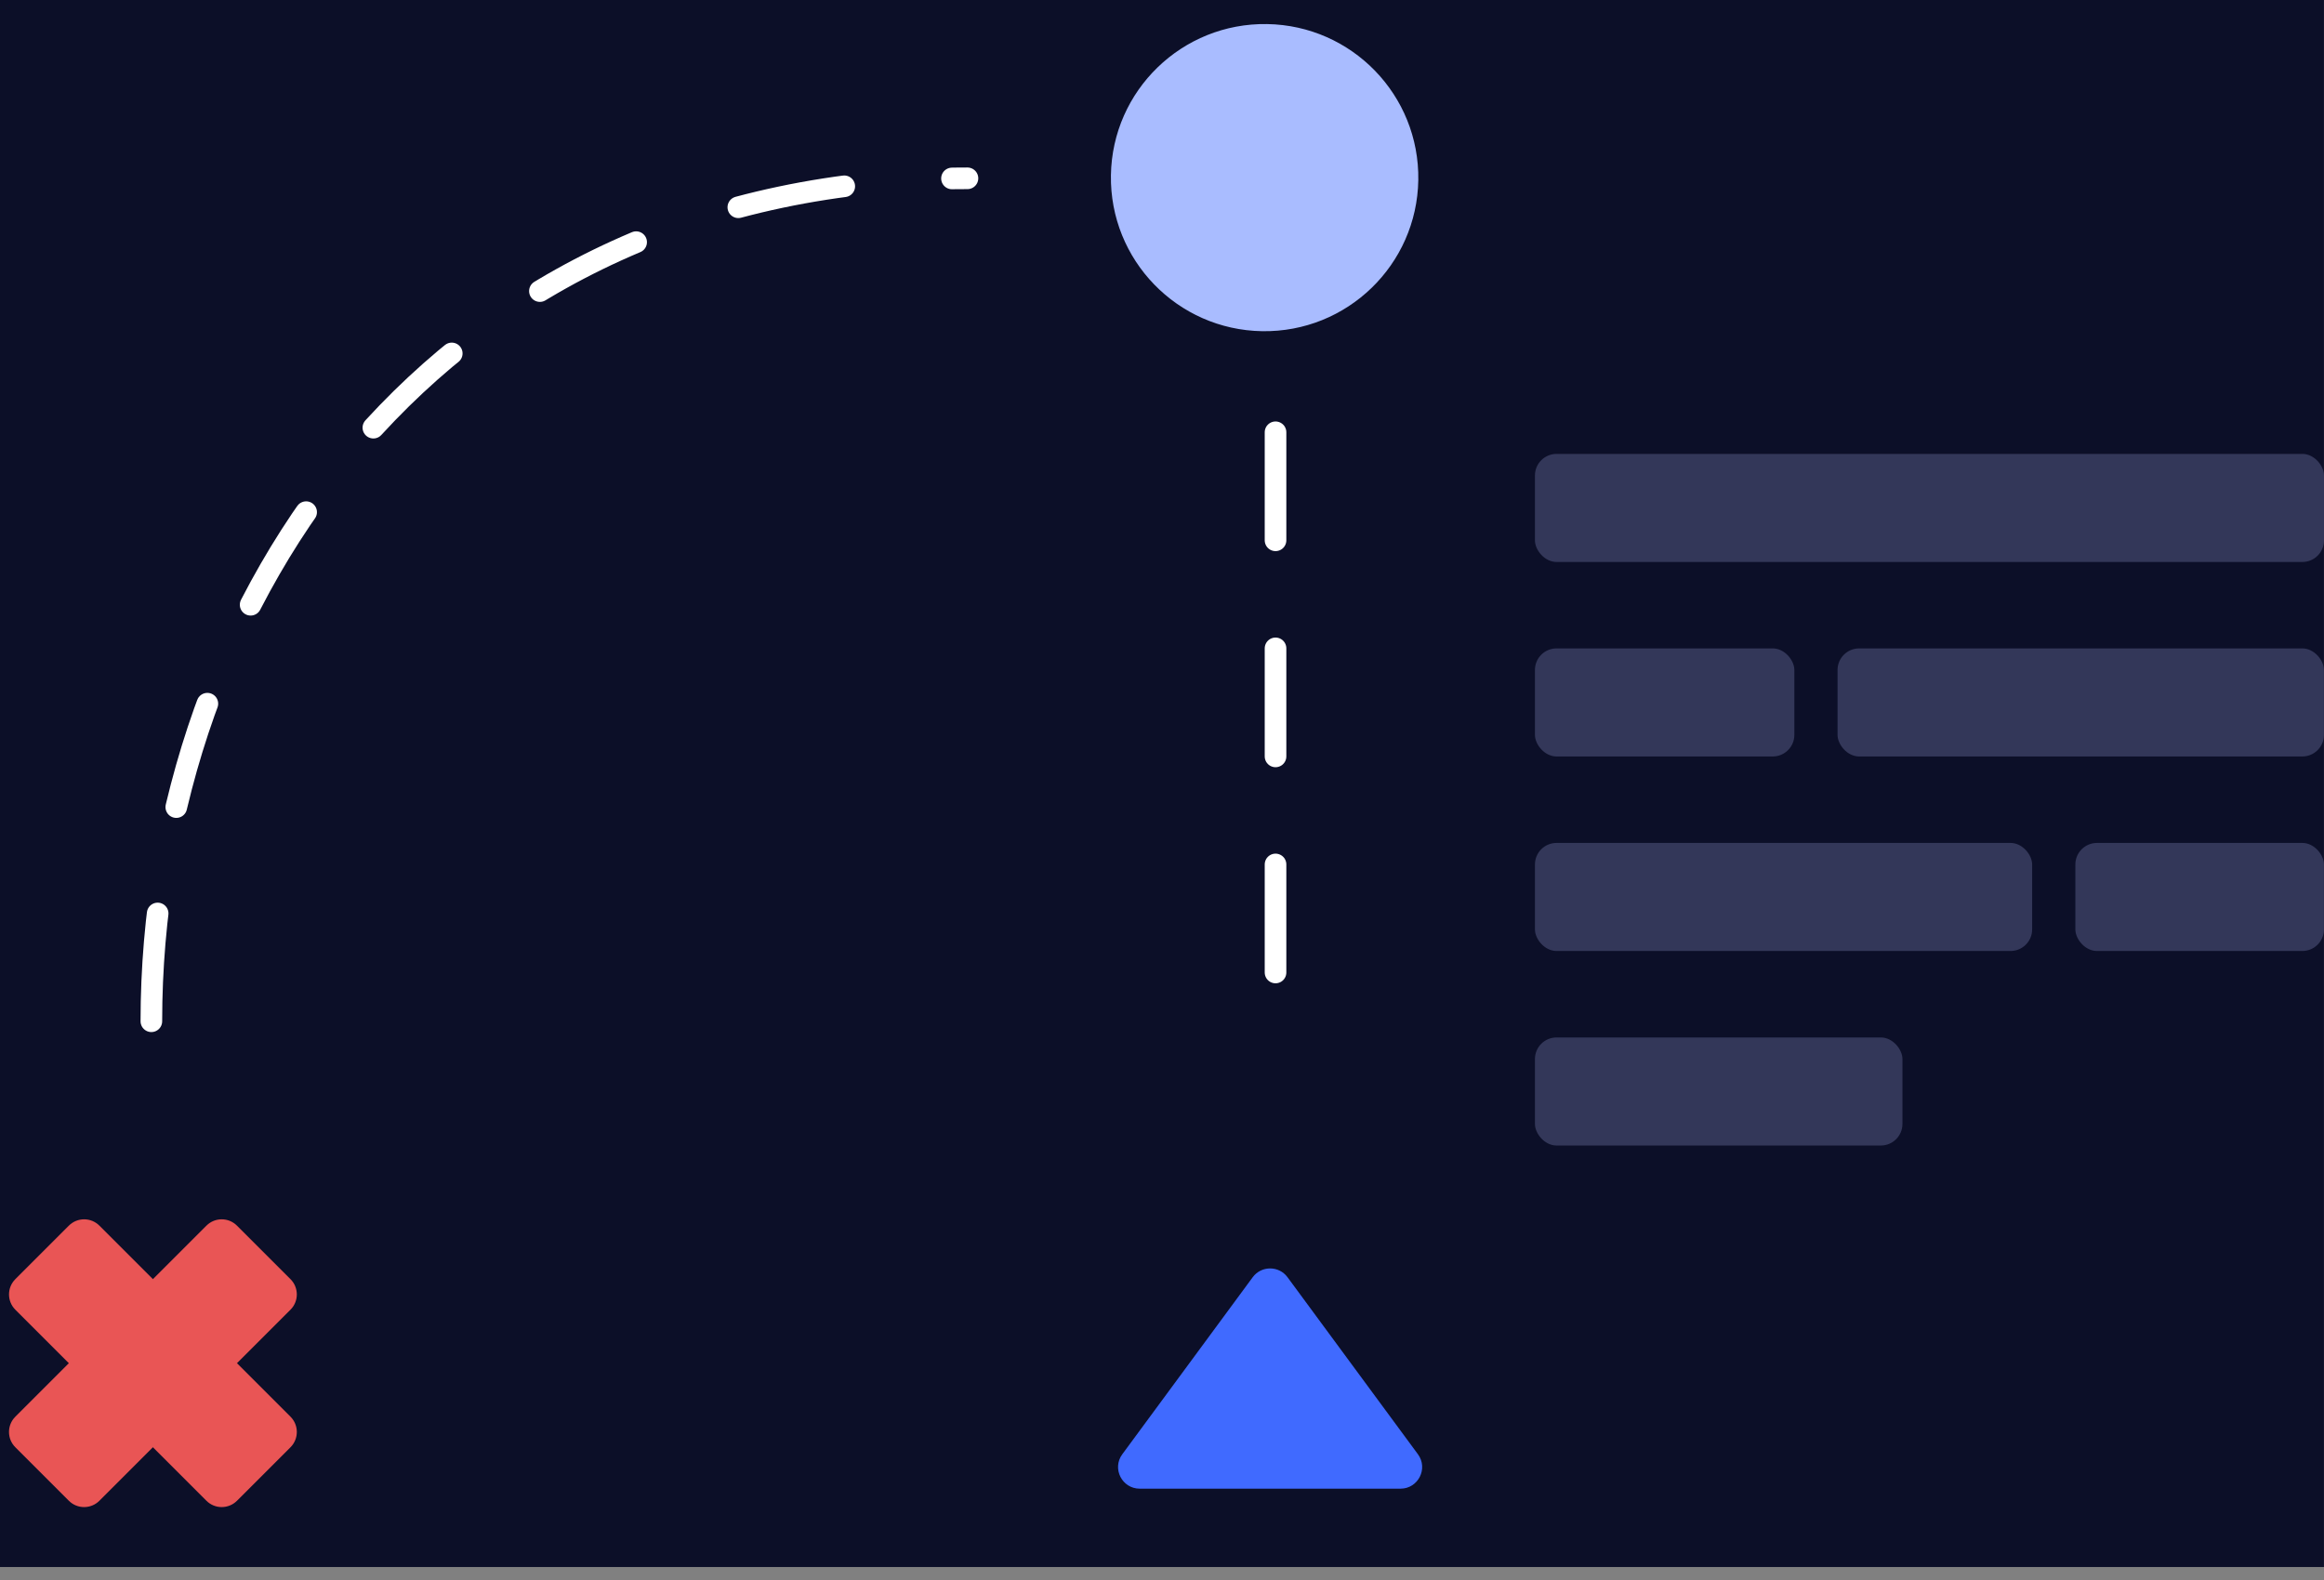 <?xml version="1.0" encoding="UTF-8"?> <svg xmlns="http://www.w3.org/2000/svg" width="100" height="68" viewBox="0 0 100 68" fill="none"><rect x="0" y="0" width="100" height="68" fill="#808080" stroke="none"/><g id="Illustration-developpement-web-1"><rect id="Rectangle 102" width="99.998" height="67.441" fill="#0C0F28"></rect><path id="Vector 90" d="M54.885 18.604V46.278" stroke="white" stroke-width="0.93" stroke-linecap="round" stroke-linejoin="round" stroke-dasharray="4.65 4.65"></path><path id="Vector 89" d="M6.513 43.953C6.514 25.814 18.839 7.674 41.629 7.674" stroke="white" stroke-width="0.93" stroke-linecap="round" stroke-linejoin="round" stroke-dasharray="4.65 4.65"></path><g id="Group 16"><path id="Rectangle 123" d="M8.882 52.75C9.245 52.386 9.834 52.386 10.197 52.75L12.499 55.052C12.863 55.415 12.863 56.004 12.499 56.367L4.277 64.589C3.914 64.953 3.325 64.953 2.962 64.589L0.66 62.287C0.296 61.924 0.296 61.335 0.66 60.972L8.882 52.75Z" fill="#E95555"></path><path id="Rectangle 124" d="M12.5 60.972C12.863 61.335 12.863 61.924 12.5 62.287L10.198 64.589C9.834 64.953 9.245 64.953 8.882 64.589L0.66 56.367C0.297 56.004 0.297 55.415 0.66 55.052L2.962 52.75C3.326 52.386 3.915 52.386 4.278 52.75L12.5 60.972Z" fill="#E95555"></path></g><ellipse id="Ellipse 5" cx="6.613" cy="6.609" rx="6.613" ry="6.609" transform="matrix(1 0.016 -0.016 1 47.908 0.93)" fill="#A9BCFF"></ellipse><path id="Polygon 2" d="M53.903 54.969C54.275 54.465 55.029 54.465 55.401 54.969L61.012 62.587C61.465 63.201 61.026 64.069 60.263 64.069H49.041C48.278 64.069 47.839 63.201 48.292 62.587L53.903 54.969Z" fill="#406AFF"></path><rect id="Rectangle 117" x="66.047" y="19.535" width="33.953" height="4.651" rx="0.93" fill="#333759"></rect><rect id="Rectangle 118" x="66.047" y="27.906" width="11.163" height="4.651" rx="0.93" fill="#333759"></rect><rect id="Rectangle 122" x="79.068" y="27.906" width="20.93" height="4.651" rx="0.93" fill="#333759"></rect><rect id="Rectangle 119" x="66.047" y="36.278" width="21.395" height="4.651" rx="0.93" fill="#333759"></rect><rect id="Rectangle 121" x="89.301" y="36.278" width="10.697" height="4.651" rx="0.93" fill="#333759"></rect><rect id="Rectangle 120" x="66.047" y="44.65" width="15.814" height="4.651" rx="0.93" fill="#333759"></rect></g></svg> 